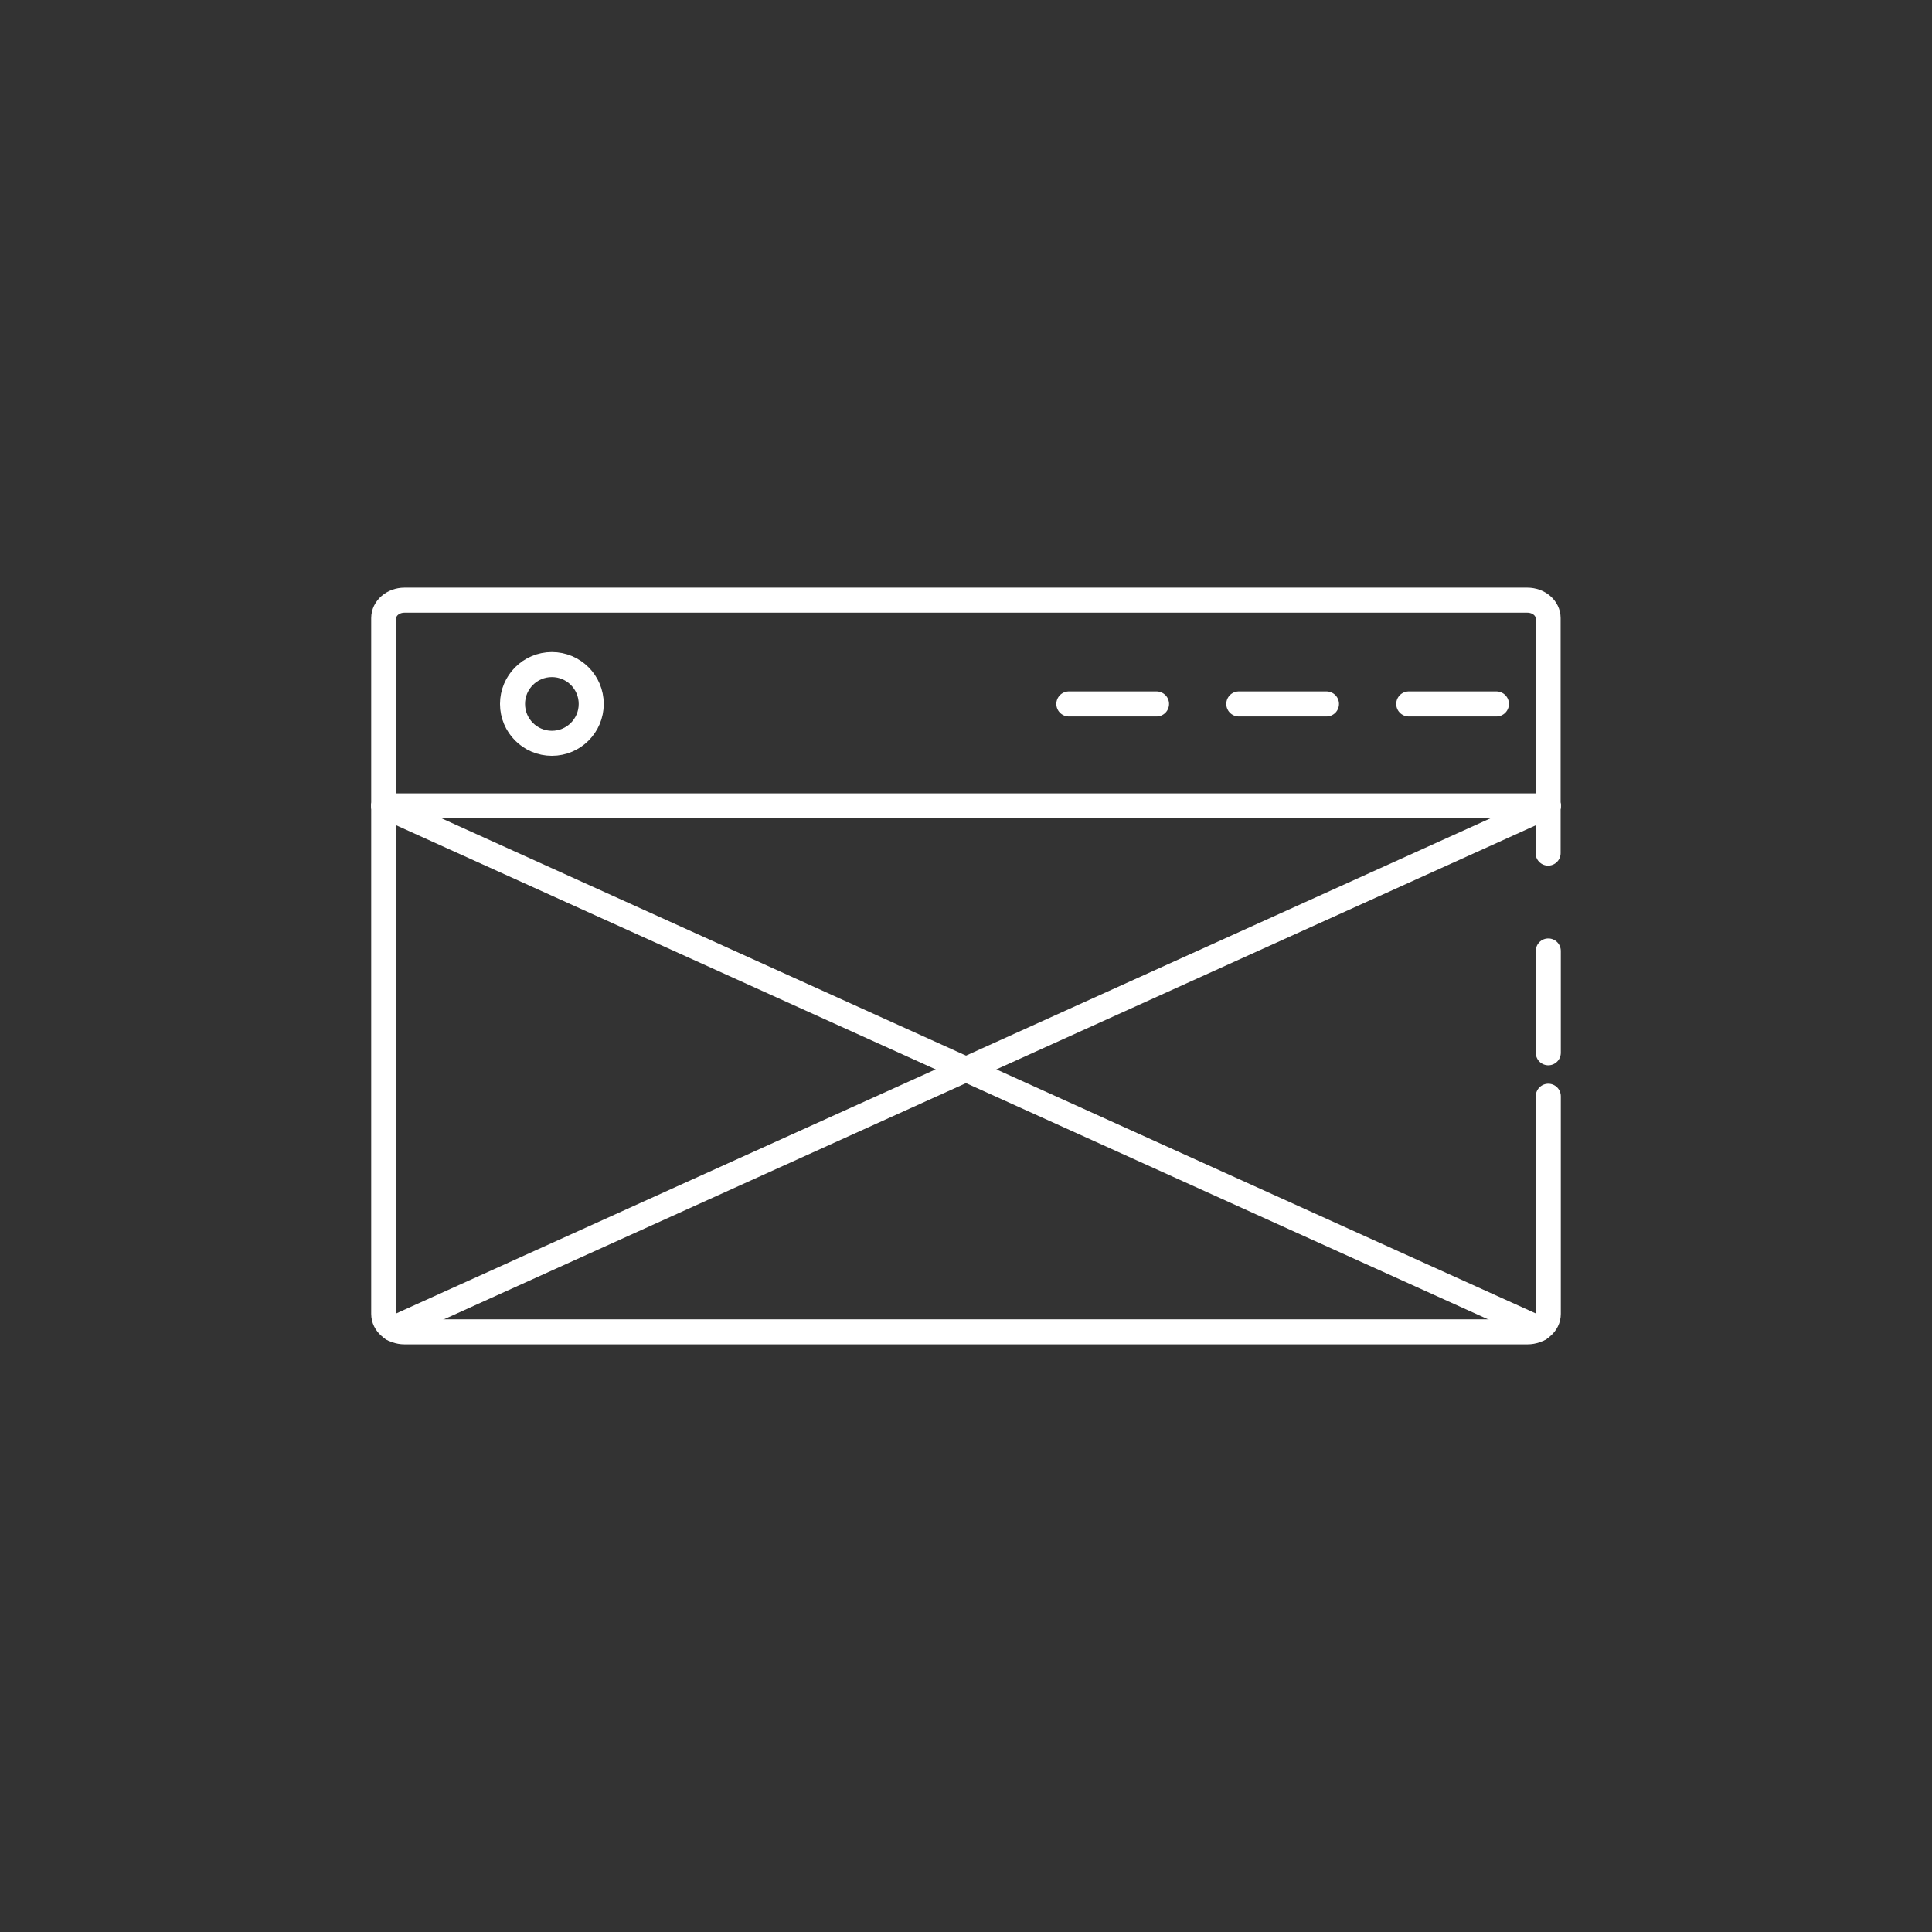 <?xml version="1.0" encoding="utf-8"?>
<!-- Generator: Adobe Illustrator 27.2.0, SVG Export Plug-In . SVG Version: 6.00 Build 0)  -->
<svg version="1.1" id="Calque_2" xmlns="http://www.w3.org/2000/svg" xmlns:xlink="http://www.w3.org/1999/xlink" x="0px" y="0px"
	 viewBox="0 0 1080 1080" style="enable-background:new 0 0 1080 1080;" xml:space="preserve">
<rect x="0" y="0" width="1080" height="1080" fill="#333333" stroke="none"/>
<style type="text/css">
	.st0{fill:none;stroke:#FFFFFF;stroke-width:14;stroke-linecap:round;stroke-miterlimit:10;}
</style>
<g>
	<path class="st0" d="M865.5,531.6c0,19.1,0,38.2,0,56.9"/>
	<path class="st0" d="M865.5,612.8c0,67.7,0,121.7,0,121.7c0,5.5-5.2,10-11.6,10H226.1c-6.4,0-11.6-4.5-11.6-10V345.5
		c0-5.5,5.2-10,11.6-10h627.7c6.4,0,11.6,4.5,11.6,10c0,0,0,59.2,0,131.4"/>
	<line class="st0" x1="214.5" y1="450.5" x2="865.5" y2="450.5"/>
	<line class="st0" x1="219.5" y1="742.8" x2="865.5" y2="450.5"/>
	<line class="st0" x1="860.5" y1="742.8" x2="214.5" y2="450.5"/>
	<line class="st0" x1="597.5" y1="393.5" x2="646.5" y2="393.5"/>
	<line class="st0" x1="692.5" y1="393.5" x2="741.5" y2="393.5"/>
	<line class="st0" x1="787.5" y1="393.5" x2="836.5" y2="393.5"/>
	<circle class="st0" cx="308.5" cy="393.5" r="22"/>
</g>
</svg>
